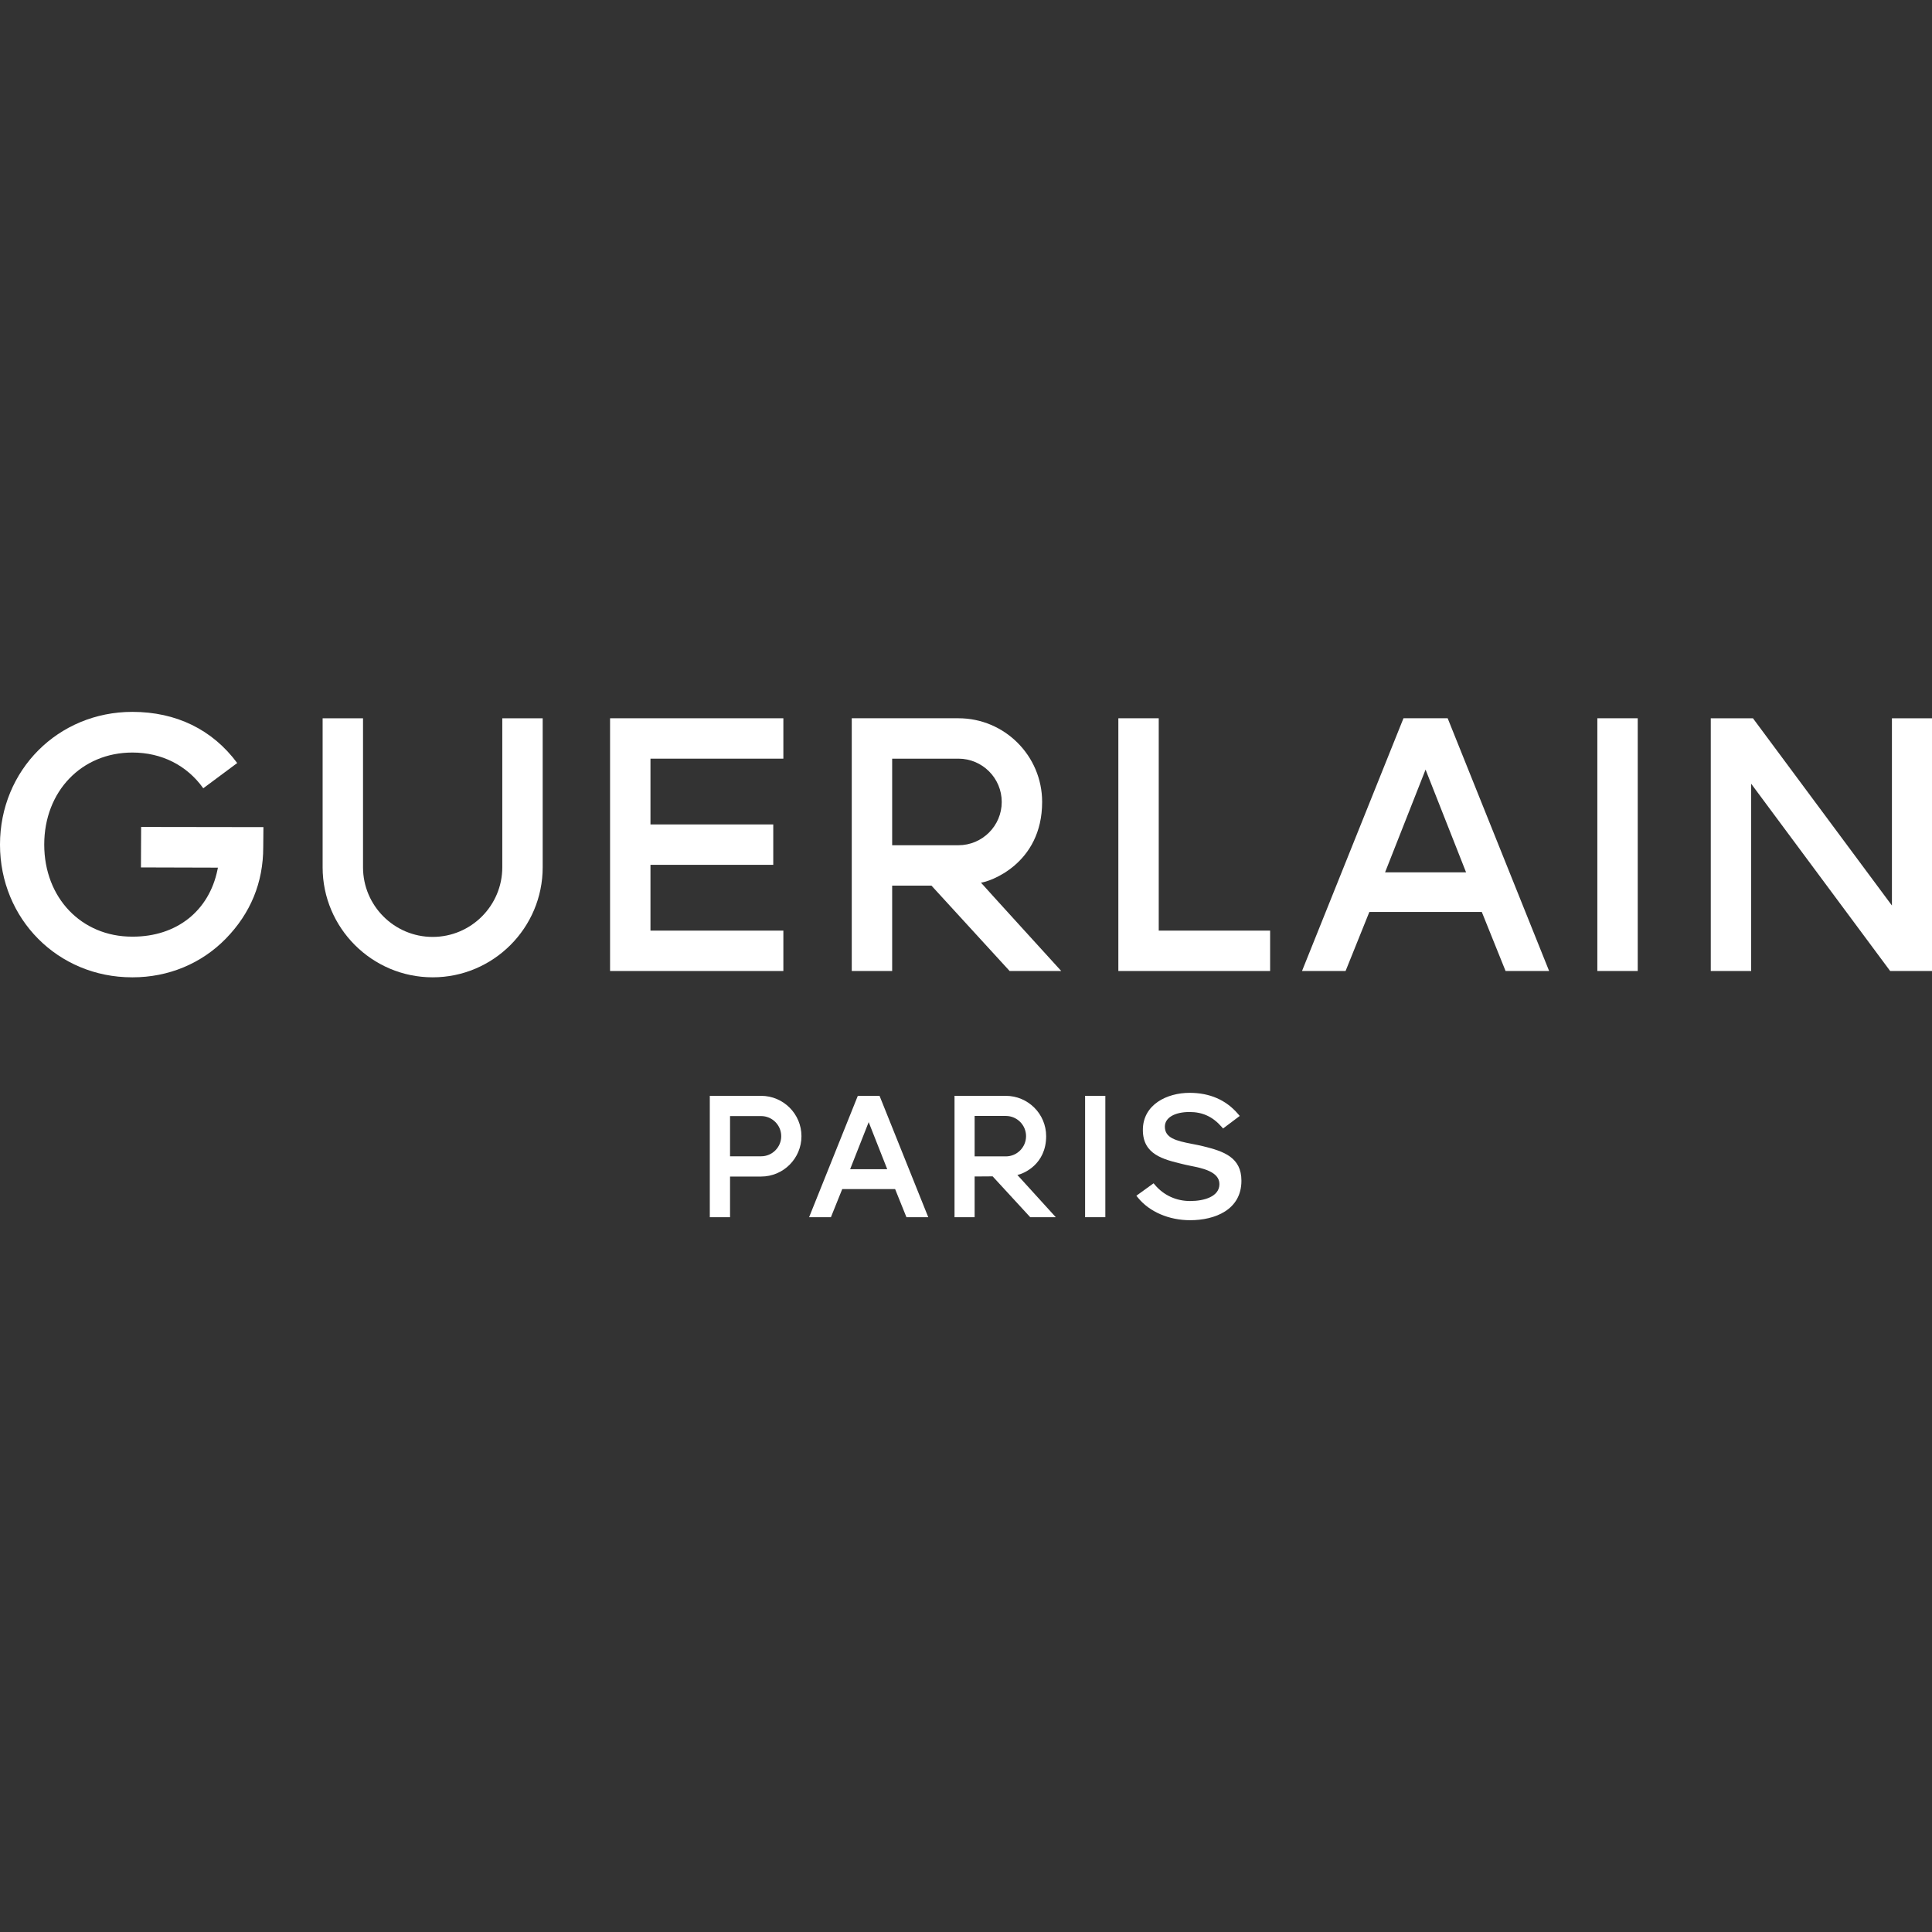<?xml version="1.0" encoding="UTF-8" standalone="no"?><!DOCTYPE svg PUBLIC "-//W3C//DTD SVG 1.1//EN" "http://www.w3.org/Graphics/SVG/1.1/DTD/svg11.dtd"><svg width="360px" height="360px" version="1.1" xmlns="http://www.w3.org/2000/svg" xmlns:xlink="http://www.w3.org/1999/xlink" xml:space="preserve" xmlns:serif="http://www.serif.com/" style="fill-rule:evenodd;clip-rule:evenodd;stroke-linejoin:round;stroke-miterlimit:2;"><rect width="100%" height="100%" fill="#333333" stroke="none"/><g id="Layer-1" serif:id="Layer 1" transform="matrix(0.979,0,0,0.979,0,132.646)"><g transform="matrix(1,0,0,1,169.807,25.155)"><path d="M0,0.228L12.618,0.228C17.161,0.228 20.856,-3.468 20.856,-8.01C20.856,-12.552 17.161,-16.248 12.618,-16.248L0,-16.248L0,0.228ZM22.356,24.166L7.479,7.916L0,7.916L0,24.166L-7.689,24.166L-7.689,-23.938L12.618,-23.938C21.4,-23.938 28.546,-16.792 28.546,-8.01C28.546,3.9 18.375,7.225 16.901,7.347C16.896,7.387 32.182,24.166 32.182,24.166L22.356,24.166Z" style="fill:white;fill-rule:nonzero;"/></g><g transform="matrix(1,0,0,1,25.123,0.002)"><path d="M0,50.521C-14.088,50.521 -25.124,39.425 -25.124,25.26C-25.124,11.095 -14.058,-0.001 0.068,-0.001C8.404,-0.001 15.306,3.366 20.026,9.737L13.565,14.54C10.441,10.157 5.631,7.739 0.068,7.739C-9.57,7.739 -16.704,15.107 -16.704,25.26C-16.704,35.412 -9.6,42.781 -0.002,42.781L0.16,42.782C8.486,42.781 14.661,37.901 16.273,30.045L16.355,29.647L1.704,29.606L1.738,21.901L25.014,21.935L24.98,25.771C24.98,32.479 22.576,38.338 17.835,43.184C13.207,47.916 6.919,50.522 0.131,50.522L0,50.521Z" style="fill:white;fill-rule:nonzero;"/></g><g transform="matrix(1,0,0,1,82.35,1.218)"><path d="M0,49.306C-11.549,49.306 -20.944,39.911 -20.944,28.362L-20.944,0L-13.255,0L-13.255,28.362C-13.255,35.671 -7.309,41.616 0,41.616C7.307,41.616 13.252,35.671 13.252,28.362L13.252,0L20.941,0L20.941,28.362C20.941,39.911 11.547,49.306 0,49.306" style="fill:white;fill-rule:nonzero;"/></g><g transform="matrix(1,0,0,1,116.116,1.218)"><path d="M0,48.104L0,0L32.983,0L32.983,7.689L7.689,7.689L7.689,20.208L31.061,20.208L31.061,27.896L7.689,27.896L7.689,40.417L32.983,40.417L32.983,48.104L0,48.104Z" style="fill:white;fill-rule:nonzero;"/></g><g transform="matrix(1,0,0,1,212.858,1.218)"><path d="M0,48.104L0,0L7.688,0L7.688,40.417L28.886,40.417L28.886,48.104L0,48.104Z" style="fill:white;fill-rule:nonzero;"/></g><g transform="matrix(1,0,0,1,263.625,19.999)"><path d="M0,10.541L15.415,10.541L7.707,-9.011L0,10.541ZM22.933,29.323L18.41,18.088L-2.994,18.088L-7.518,29.323L-15.81,29.323L3.503,-18.782L11.913,-18.782L31.224,29.323L22.933,29.323Z" style="fill:white;fill-rule:nonzero;"/></g><g transform="matrix(1,0,0,1,0,-46.216)"><rect x="304.026" y="47.433" width="7.687" height="48.104" style="fill:white;"/></g><g transform="matrix(1,0,0,1,359.759,1.218)"><path d="M0,48.104L-26.454,12.463L-26.454,48.104L-34.144,48.104L-34.144,0L-26.117,0L0.335,35.641L0.335,0L8.024,0L8.024,48.104L0,48.104Z" style="fill:white;fill-rule:nonzero;"/></g><g transform="matrix(1,0,0,1,191.44,84.658)"><path d="M0,-0.051C2.123,-0.051 3.851,-1.779 3.851,-3.902C3.851,-6.024 2.123,-7.749 0,-7.749L-5.937,-7.749L-5.937,-0.051L0,-0.051ZM4.646,11.524L-2.509,3.749L-5.937,3.774L-5.937,11.524L-9.764,11.524L-9.764,-11.575L0,-11.575C4.232,-11.575 7.677,-8.132 7.677,-3.902C7.677,1.489 3.363,3.262 2.198,3.481C2.88,4.241 7.094,8.871 9.39,11.39L9.511,11.524L4.646,11.524Z" style="fill:white;fill-rule:nonzero;"/></g><g transform="matrix(1,0,0,1,138.95,84.674)"><path d="M0,-0.084L5.914,-0.084C8.025,-0.084 9.742,-1.801 9.742,-3.912C9.742,-6.022 8.025,-7.74 5.914,-7.74L0,-7.74L0,-0.084ZM-3.852,11.508L-3.852,-11.592L5.914,-11.592C10.149,-11.592 13.594,-8.147 13.594,-3.912C13.594,0.323 10.149,3.769 5.914,3.769L0,3.769L0,11.508L-3.852,11.508Z" style="fill:white;fill-rule:nonzero;"/></g><g transform="matrix(1,0,0,1,161.806,82.217)"><path d="M0,4.83L7.064,4.83L3.533,-4.13L0,4.83ZM10.719,13.965L8.565,8.615L-1.502,8.615L-3.656,13.965L-7.808,13.965L1.463,-9.135L5.6,-9.135L14.871,13.965L10.719,13.965Z" style="fill:white;fill-rule:nonzero;"/></g><g transform="matrix(1,0,0,1,0,72.51)"><rect x="206.53" y="0.572" width="3.852" height="23.1" style="fill:white;"/></g><g transform="matrix(1,0,0,1,226.517,72.51)"><path d="M0,24.244C-4.02,24.244 -7.719,22.655 -9.896,19.992L-10.229,19.585L-6.954,17.22L-6.658,17.566C-4.988,19.516 -2.624,20.593 0,20.593C2.696,20.593 5.578,19.747 5.578,17.371C5.578,14.988 2.286,14.334 0.107,13.901C-0.315,13.816 -0.644,13.749 -0.923,13.681L-1.395,13.568C-5.131,12.669 -8.992,11.736 -8.992,7.073C-8.992,2.214 -4.384,0 -0.102,0C3.729,0 6.825,1.347 9.104,4.001L9.445,4.4L6.271,6.787L5.972,6.444C4.293,4.537 2.364,3.649 -0.102,3.649C-2.959,3.649 -4.806,4.742 -4.806,6.434C-4.806,8.571 -2.75,9.125 0.388,9.724C1.106,9.863 1.786,9.995 2.437,10.154C6.445,11.129 9.767,12.297 9.767,16.732C9.767,22.27 4.722,24.244 0,24.244" style="fill:white;fill-rule:nonzero;"/></g></g></svg>